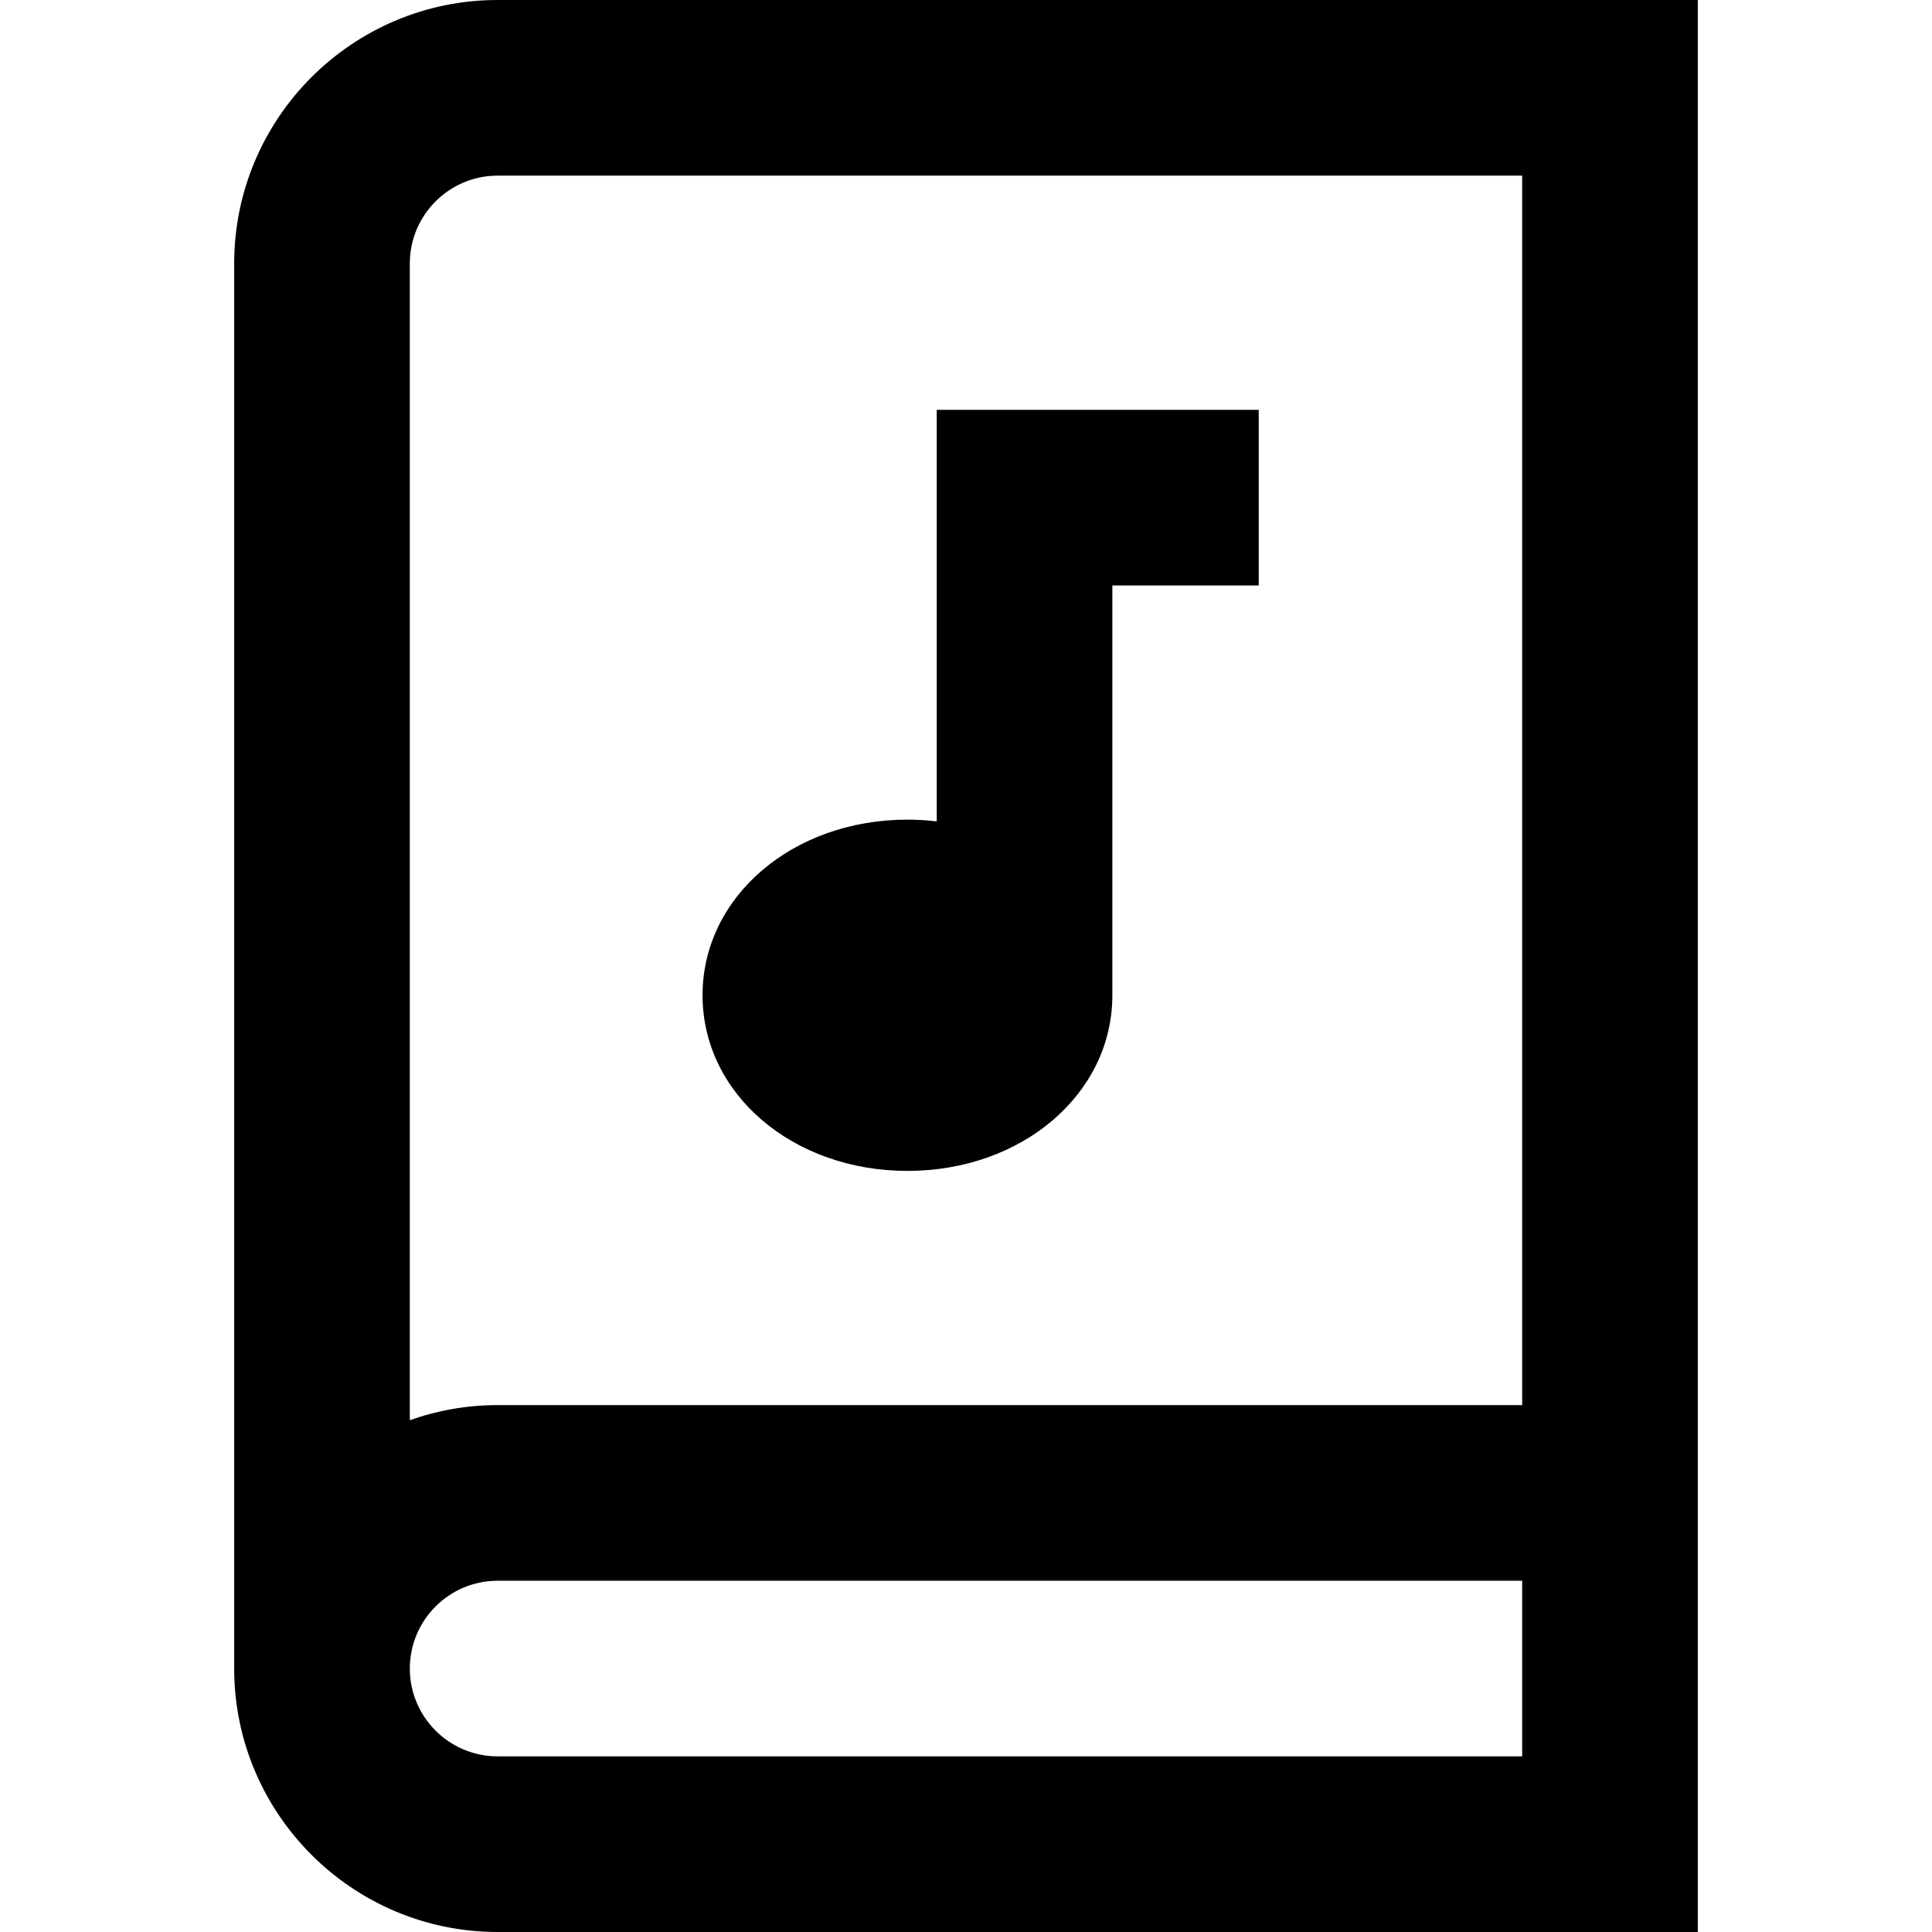 <?xml version="1.0" encoding="iso-8859-1"?>
<!-- Uploaded to: SVG Repo, www.svgrepo.com, Generator: SVG Repo Mixer Tools -->
<svg fill="#000000" height="800px" width="800px" version="1.1" id="Layer_1" xmlns="http://www.w3.org/2000/svg" xmlns:xlink="http://www.w3.org/1999/xlink" 
	 viewBox="0 0 512 512" xml:space="preserve">
<g>
	<g>
		<path d="M131.879,0C93.381,0,62.061,31.32,62.061,69.818v372.364c0,38.498,31.32,69.818,69.818,69.818h318.061V0H131.879z
			 M403.394,465.455H131.879c-12.833,0-23.273-10.44-23.273-23.273s10.44-23.273,23.273-23.273h271.515V465.455z M403.394,372.364
			H131.879c-8.158,0-15.988,1.42-23.273,4.003V69.818c0-12.833,10.44-23.273,23.273-23.273h271.515V372.364z"/>
	</g>
</g>
<g>
	<g>
		<path d="M248.242,108.606v109.067c-2.531-0.298-5.117-0.461-7.758-0.461c-30.45,0-54.303,20.446-54.303,46.545
			s23.853,46.545,54.303,46.545c30.45,0,54.303-20.446,54.303-46.545V155.152h38.788v-46.545H248.242z"/>
	</g>
</g>
</svg>